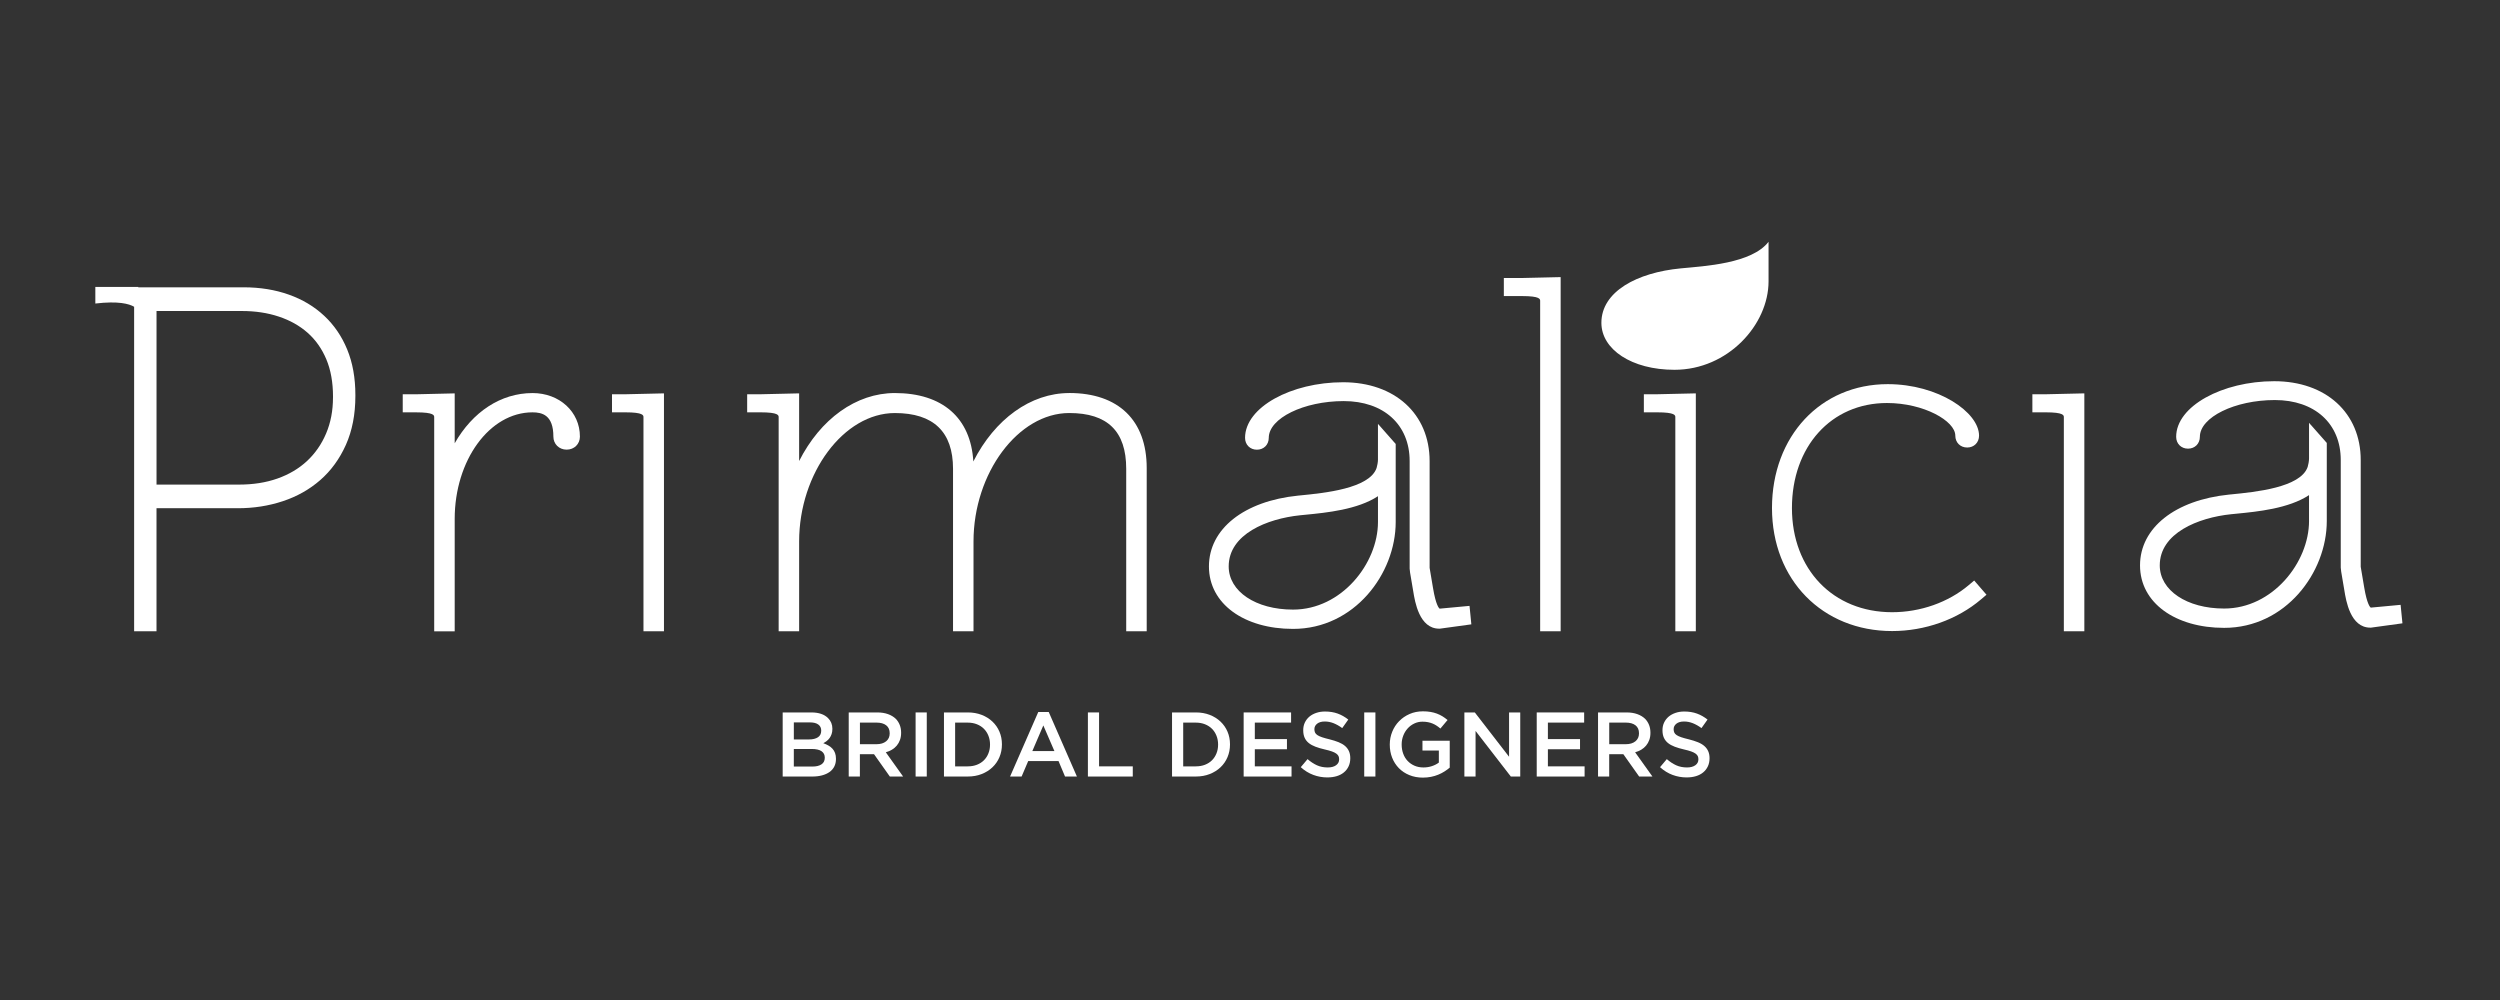 <?xml version="1.0" encoding="UTF-8"?> <svg xmlns="http://www.w3.org/2000/svg" id="Layer_1" viewBox="0 0 1417.32 566.93"><rect x="0" y="0" width="1417.32" height="566.93" fill="#333333" stroke="none"/><defs><style>.cls-1{fill:#fff;stroke-width:0px;}</style></defs><path class="cls-1" d="M443.71,403.9h16.27c4.18,0,7.34,1.07,9.48,3.22,1.62,1.63,2.44,3.63,2.44,6.02v.1c0,1.11-.15,2.09-.44,2.93-.29.85-.67,1.59-1.13,2.23-.46.65-1.02,1.21-1.65,1.69-.64.48-1.28.91-1.93,1.25,1.07.38,2.03.82,2.92,1.33.87.5,1.63,1.1,2.27,1.79.64.69,1.13,1.5,1.47,2.44.35.93.52,2.03.52,3.27v.1c0,1.63-.32,3.06-.96,4.31-.64,1.25-1.55,2.28-2.72,3.11-1.18.83-2.59,1.46-4.25,1.9-1.66.44-3.49.65-5.49.65h-16.79v-36.33ZM458.73,419.21c2.07,0,3.72-.41,4.97-1.22,1.24-.81,1.87-2.05,1.87-3.71v-.11c0-1.45-.54-2.59-1.63-3.4-1.09-.82-2.66-1.22-4.73-1.22h-9.16v9.66h8.69ZM460.6,434.58c2.17,0,3.88-.41,5.12-1.25,1.24-.83,1.87-2.07,1.87-3.74v-.1c0-1.56-.62-2.76-1.84-3.61-1.22-.85-3.1-1.27-5.62-1.27h-10.09v9.96h10.56Z"></path><path class="cls-1" d="M481.18,403.9h16.19c2.29,0,4.31.32,6.07.96,1.77.64,3.24,1.53,4.42,2.67.97,1,1.71,2.16,2.23,3.48.52,1.32.78,2.77.78,4.36v.1c0,1.49-.21,2.83-.65,4.03-.43,1.2-1.03,2.25-1.79,3.17-.77.92-1.67,1.7-2.73,2.34-1.06.63-2.23,1.13-3.51,1.48l9.81,13.75h-7.53l-8.96-12.66h-8.02v12.66h-6.33v-36.33ZM496.89,421.91c2.29,0,4.12-.54,5.47-1.64,1.35-1.1,2.03-2.58,2.03-4.46v-.1c0-1.98-.66-3.48-1.98-4.51-1.32-1.03-3.17-1.54-5.57-1.54h-9.32v12.25h9.37Z"></path><rect class="cls-1" x="519.08" y="403.9" width="6.33" height="36.34"></rect><path class="cls-1" d="M535.16,403.9h13.55c2.84,0,5.44.46,7.82,1.38,2.37.92,4.41,2.19,6.12,3.82,1.71,1.62,3.04,3.53,3.97,5.73.93,2.19,1.4,4.58,1.4,7.13v.11c0,2.56-.47,4.95-1.4,7.16-.94,2.22-2.26,4.14-3.97,5.76-1.71,1.63-3.75,2.91-6.12,3.84-2.37.93-4.98,1.4-7.82,1.4h-13.55v-36.33ZM548.66,434.47c1.9,0,3.63-.3,5.19-.91,1.56-.61,2.88-1.46,3.97-2.55,1.09-1.09,1.94-2.4,2.54-3.91.61-1.51.91-3.15.91-4.93v-.1c0-1.77-.3-3.42-.91-4.95-.61-1.53-1.45-2.84-2.54-3.93-1.09-1.1-2.41-1.96-3.97-2.58-1.56-.62-3.29-.94-5.19-.94h-7.17v24.81h7.17Z"></path><path class="cls-1" d="M588.63,403.64h5.92l15.98,36.59h-6.74l-3.69-8.77h-17.18l-3.74,8.77h-6.54l15.99-36.59ZM597.77,425.8l-6.28-14.53-6.23,14.53h12.51Z"></path><polygon class="cls-1" points="616.76 403.9 623.09 403.9 623.09 434.47 642.2 434.47 642.2 440.24 616.76 440.24 616.76 403.9"></polygon><path class="cls-1" d="M664.46,403.9h13.55c2.84,0,5.44.46,7.82,1.38,2.37.92,4.41,2.19,6.12,3.82,1.71,1.62,3.04,3.53,3.97,5.73.93,2.19,1.4,4.58,1.4,7.13v.11c0,2.56-.47,4.95-1.4,7.16-.94,2.22-2.26,4.14-3.97,5.76-1.71,1.63-3.76,2.91-6.12,3.84-2.37.93-4.98,1.4-7.82,1.4h-13.55v-36.33ZM677.96,434.47c1.9,0,3.63-.3,5.19-.91,1.56-.61,2.88-1.46,3.97-2.55,1.09-1.09,1.93-2.4,2.54-3.91.61-1.51.91-3.15.91-4.93v-.1c0-1.77-.3-3.42-.91-4.95-.61-1.53-1.45-2.84-2.54-3.93-1.09-1.1-2.42-1.96-3.97-2.58-1.56-.62-3.29-.94-5.19-.94h-7.17v24.81h7.17Z"></path><polygon class="cls-1" points="705.06 403.9 731.95 403.9 731.95 409.66 711.39 409.66 711.39 419.01 729.61 419.01 729.61 424.77 711.39 424.77 711.39 434.47 732.21 434.47 732.21 440.24 705.06 440.24 705.06 403.9"></polygon><path class="cls-1" d="M752.61,440.75c-2.8,0-5.49-.47-8.05-1.43-2.56-.95-4.94-2.41-7.12-4.39l3.85-4.56c1.76,1.52,3.55,2.69,5.34,3.5,1.8.82,3.84,1.22,6.13,1.22,1.97,0,3.54-.42,4.69-1.25,1.16-.83,1.74-1.94,1.74-3.32v-.1c0-.66-.12-1.24-.34-1.74-.22-.5-.64-.97-1.25-1.43-.61-.45-1.44-.86-2.5-1.24-1.06-.38-2.44-.76-4.13-1.14-1.95-.45-3.67-.96-5.18-1.53-1.51-.57-2.78-1.26-3.8-2.08-1.02-.82-1.81-1.81-2.34-2.98-.54-1.18-.81-2.6-.81-4.26v-.11c0-1.56.31-2.99.92-4.28.62-1.3,1.47-2.4,2.54-3.32,1.08-.91,2.38-1.63,3.91-2.15,1.52-.52,3.18-.78,4.98-.78,2.67,0,5.06.39,7.19,1.17,2.13.78,4.13,1.91,6,3.4l-3.43,4.83c-1.66-1.21-3.31-2.14-4.93-2.78-1.62-.64-3.27-.96-4.93-.96-1.87,0-3.32.42-4.36,1.24-1.04.83-1.56,1.85-1.56,3.06v.11c0,.69.12,1.31.36,1.84.24.54.68,1.02,1.33,1.46.64.43,1.53.84,2.66,1.22,1.13.38,2.56.78,4.29,1.19,1.91.48,3.6,1.02,5.07,1.61,1.47.59,2.7,1.31,3.67,2.15.97.85,1.71,1.83,2.21,2.96.5,1.13.75,2.43.75,3.92v.1c0,1.69-.32,3.22-.96,4.57-.63,1.35-1.52,2.49-2.65,3.42-1.13.94-2.49,1.65-4.08,2.13-1.59.48-3.34.72-5.24.72"></path><rect class="cls-1" x="773.42" y="403.9" width="6.34" height="36.34"></rect><path class="cls-1" d="M806.74,440.86c-2.84,0-5.42-.48-7.74-1.43-2.32-.95-4.3-2.27-5.94-3.94-1.64-1.68-2.92-3.66-3.81-5.92-.9-2.27-1.35-4.73-1.35-7.4v-.1c0-2.53.46-4.93,1.39-7.22.92-2.28,2.22-4.28,3.89-5.99,1.67-1.71,3.65-3.07,5.96-4.08,2.3-1.01,4.82-1.51,7.55-1.51,1.59,0,3.04.11,4.34.34,1.29.22,2.5.55,3.6.96,1.11.42,2.16.93,3.14,1.53.99.61,1.95,1.31,2.88,2.1l-4.05,4.83c-.69-.59-1.4-1.13-2.13-1.61-.73-.48-1.49-.89-2.29-1.22-.8-.33-1.67-.59-2.62-.78-.95-.19-2-.28-3.14-.28-1.66,0-3.21.35-4.64,1.04-1.44.69-2.69,1.62-3.74,2.79-1.05,1.16-1.89,2.52-2.49,4.08-.6,1.56-.91,3.2-.91,4.94v.1c0,1.87.29,3.6.88,5.2.58,1.6,1.42,2.97,2.51,4.11,1.09,1.14,2.38,2.05,3.89,2.7,1.5.66,3.18.99,5.05.99,1.72,0,3.34-.25,4.84-.76,1.5-.5,2.81-1.17,3.91-2.01v-6.84h-9.29v-5.55h15.46v15.26c-.9.76-1.89,1.49-2.98,2.18-1.09.7-2.26,1.3-3.53,1.82-1.27.52-2.62.93-4.08,1.22-1.45.29-2.98.44-4.57.44"></path><polygon class="cls-1" points="830.2 403.9 836.11 403.9 855.53 429.02 855.53 403.9 861.87 403.9 861.87 440.24 856.53 440.24 836.54 414.39 836.54 440.24 830.2 440.24 830.2 403.9"></polygon><polygon class="cls-1" points="871.21 403.9 898.1 403.9 898.1 409.66 877.54 409.66 877.54 419.01 895.76 419.01 895.76 424.77 877.54 424.77 877.54 434.47 898.35 434.47 898.35 440.24 871.21 440.24 871.21 403.9"></polygon><path class="cls-1" d="M905.98,403.9h16.2c2.28,0,4.31.32,6.07.96,1.77.64,3.24,1.53,4.42,2.67.97,1,1.71,2.16,2.23,3.48.52,1.32.78,2.77.78,4.36v.1c0,1.49-.21,2.83-.65,4.03-.43,1.2-1.03,2.25-1.79,3.17-.77.92-1.67,1.7-2.73,2.34-1.06.63-2.23,1.13-3.51,1.48l9.81,13.75h-7.53l-8.96-12.66h-8.02v12.66h-6.33v-36.33ZM921.69,421.91c2.29,0,4.11-.54,5.47-1.64,1.35-1.1,2.03-2.58,2.03-4.46v-.1c0-1.98-.66-3.48-1.98-4.51-1.32-1.03-3.18-1.54-5.57-1.54h-9.32v12.25h9.38Z"></path><path class="cls-1" d="M956.28,440.75c-2.8,0-5.49-.47-8.05-1.43-2.56-.95-4.93-2.41-7.11-4.39l3.84-4.56c1.76,1.52,3.54,2.69,5.34,3.5,1.8.82,3.85,1.22,6.13,1.22,1.97,0,3.54-.42,4.7-1.25,1.16-.83,1.74-1.94,1.74-3.32v-.1c0-.66-.11-1.24-.34-1.74-.22-.5-.64-.97-1.25-1.43-.61-.45-1.44-.86-2.5-1.24-1.06-.38-2.44-.76-4.14-1.14-1.94-.45-3.67-.96-5.18-1.53-1.51-.57-2.77-1.26-3.8-2.08-1.02-.82-1.8-1.81-2.34-2.98-.54-1.18-.81-2.6-.81-4.26v-.11c0-1.56.31-2.99.93-4.28.62-1.3,1.47-2.4,2.54-3.32,1.08-.91,2.38-1.63,3.9-2.15,1.52-.52,3.18-.78,4.98-.78,2.66,0,5.06.39,7.19,1.17,2.13.78,4.13,1.91,6,3.4l-3.43,4.83c-1.66-1.21-3.31-2.14-4.93-2.78-1.62-.64-3.27-.96-4.93-.96-1.87,0-3.32.42-4.36,1.24-1.04.83-1.56,1.85-1.56,3.06v.11c0,.69.12,1.31.36,1.84.24.54.68,1.02,1.33,1.46.64.43,1.52.84,2.66,1.22,1.13.38,2.56.78,4.29,1.19,1.91.48,3.6,1.02,5.07,1.61,1.48.59,2.7,1.31,3.67,2.15.97.85,1.71,1.83,2.21,2.96.51,1.13.76,2.43.76,3.92v.1c0,1.69-.32,3.22-.96,4.57-.64,1.35-1.52,2.49-2.65,3.42-1.13.94-2.49,1.65-4.08,2.13-1.59.48-3.34.72-5.24.72"></path><path class="cls-1" d="M301.89,222.84c-18,0-34,10.69-44.11,28.46v-28.28l-21.94.51h-7.52v10.24h7.52c10.32,0,10.32,1.74,10.32,2.78v121.36h11.62v-63.69c0-33.33,19.79-60.45,44.11-60.45,5.51,0,11.84,1.56,11.84,13.76,0,4.21,3.23,7.39,7.52,7.39s7.52-3.18,7.52-7.39c0-14.07-11.56-24.69-26.89-24.69Z"></path><path class="cls-1" d="M346.96,223.52v10.24h7.52c10.32,0,10.32,1.74,10.32,2.78v121.36h11.62v-134.89l-21.94.51h-7.52Z"></path><path class="cls-1" d="M606.19,222.83c-21.9,0-42.21,14.79-54.38,38.79-1.45-24.71-17.48-38.79-44.49-38.79-21.95,0-42.19,14.69-54.27,38.54v-38.36l-21.94.51h-7.52v10.24h7.52c10.33,0,10.33,1.74,10.33,2.78v121.36h11.61v-50.92c0-38.78,25.36-72.81,54.27-72.81,21.89,0,32.98,10.64,32.98,31.61v92.11h11.61v-50.92c0-38.78,25.36-72.81,54.27-72.81,21.73,0,32.3,10.34,32.3,31.61v92.11h11.62v-92.53c0-27.04-16.01-42.54-43.91-42.54Z"></path><path class="cls-1" d="M852.57,157.61v10.24h10.27c10.32,0,10.32,1.74,10.32,2.78v187.27h11.62v-200.8l-21.94.51h-10.27Z"></path><path class="cls-1" d="M931.95,223.52v10.24h7.52c10.32,0,10.32,1.74,10.32,2.77v121.36h11.62v-134.88l-21.94.5h-7.52Z"></path><path class="cls-1" d="M1116.12,331.73c-11.55,9.76-27.38,15.35-43.43,15.35-33.44,0-56.79-24.28-56.79-59.05s22.16-59.55,53.9-59.55c20.85,0,38.72,10.17,38.72,18.5,0,3.9,2.83,6.73,6.73,6.73s6.73-2.83,6.73-6.73c0-13.22-23.1-29.2-51.79-29.2-38.01,0-65.6,29.54-65.6,70.24s28.64,69.74,68.11,69.74c18.61,0,36.96-6.53,50.35-17.92l3.15-2.67-6.98-8.06-3.09,2.61Z"></path><path class="cls-1" d="M1152.21,223.52v10.24h7.52c10.32,0,10.32,1.74,10.32,2.78v121.36h11.62v-134.89l-21.94.51h-7.52Z"></path><path class="cls-1" d="M781.21,260.51c0,1.41-.42,3.72-.78,4.8-4.03,11.68-29.61,14.21-43.35,15.56l-1.17.11c-30.69,3.12-50.53,18.88-50.53,40.15s20.05,35.41,47.68,35.41c34.82,0,58.2-31.32,58.2-60.58v-44.26l-10.06-11.4v20.21ZM781.21,295.96c0,23.43-20.59,49.64-48.14,49.64-21.14,0-36.49-10.29-36.49-24.47,0-18.31,21.78-27.06,40.43-29l3.34-.33c11.54-1.13,29.28-2.86,40.86-10.5v14.65Z"></path><path class="cls-1" d="M816.16,345.07c-.38-.28-2.14-2.07-3.72-11.59l-1.95-11.56v-60.53c0-26.72-19.72-44.68-49.06-44.68s-55.57,14.14-55.57,31.52c0,3.89,2.83,6.72,6.72,6.72s6.72-2.83,6.72-6.72c0-11.1,19.86-20.84,42.5-20.84s37.37,13.34,37.37,33.99v61c0,.88.26,2.5,1.22,8.02.31,1.78.62,3.56.83,4.9.93,5.77,3.39,21.11,14.69,21.11h.41l17.83-2.45-1.03-10.47-16.96,1.58Z"></path><path class="cls-1" d="M952.89,152.15c-24.69,2.34-45.02,13.09-45.02,30.86,0,15.08,17.14,26.64,41.44,26.64,30.31,0,53.33-25.59,53.33-50.14v-22.44c-9.46,12.39-36.33,13.79-49.76,15.08Z"></path><path class="cls-1" d="M1309.06,259.92c0,1.41-.42,3.72-.78,4.8-4.03,11.69-29.61,14.21-43.35,15.56l-1.17.11c-30.69,3.12-50.52,18.88-50.52,40.15s20.05,35.41,47.68,35.41c34.82,0,58.2-31.32,58.2-60.58v-44.26l-10.06-11.39v20.2ZM1309.06,295.36c0,23.43-20.59,49.64-48.14,49.64-21.14,0-36.49-10.29-36.49-24.47,0-18.31,21.77-27.06,40.42-29l3.34-.33c11.54-1.13,29.27-2.86,40.86-10.5v14.65Z"></path><path class="cls-1" d="M1360.98,342.9l-16.95,1.58c-.38-.28-2.14-2.06-3.72-11.59l-1.95-11.56v-60.53c0-26.72-19.72-44.68-49.06-44.68s-55.57,14.14-55.57,31.52c0,3.89,2.83,6.72,6.72,6.72s6.72-2.83,6.72-6.72c0-11.1,19.86-20.84,42.5-20.84s37.37,13.34,37.37,33.99v61c0,.88.26,2.52,1.23,8.1.3,1.75.61,3.5.82,4.83.93,5.77,3.38,21.11,14.69,21.11h.41l17.83-2.45-1.04-10.47Z"></path><path class="cls-1" d="M183.78,179.02c-5.61-5.25-12.28-9.24-20.01-11.98-7.72-2.76-16.31-4.16-25.75-4.16h-59.62v-.21h-24.35v9.41c13.06-1.55,19.16.17,21.99,1.83v183.99h12.69v-69.77h46.12c8.95,0,17.44-1.32,25.5-3.99,8.05-2.67,15.13-6.66,21.23-11.98,6.1-5.34,10.94-11.98,14.52-19.97,3.57-8.01,5.37-17.22,5.37-27.67v-.58c0-9.71-1.55-18.29-4.64-25.82-3.09-7.52-7.45-13.88-13.06-19.11ZM188.78,225.36c0,7.48-1.3,14.26-3.9,20.39-2.6,6.13-6.22,11.33-10.86,15.65-4.64,4.29-10.21,7.59-16.71,9.89-6.51,2.3-13.75,3.44-21.72,3.44h-46.85v-98.41h48.32c7.65,0,14.64,1.04,20.98,3.16,6.34,2.09,11.79,5.16,16.35,9.17,4.56,4.04,8.09,9.05,10.62,15.07,2.52,6.03,3.78,13.07,3.78,21.1v.56Z"></path></svg> 